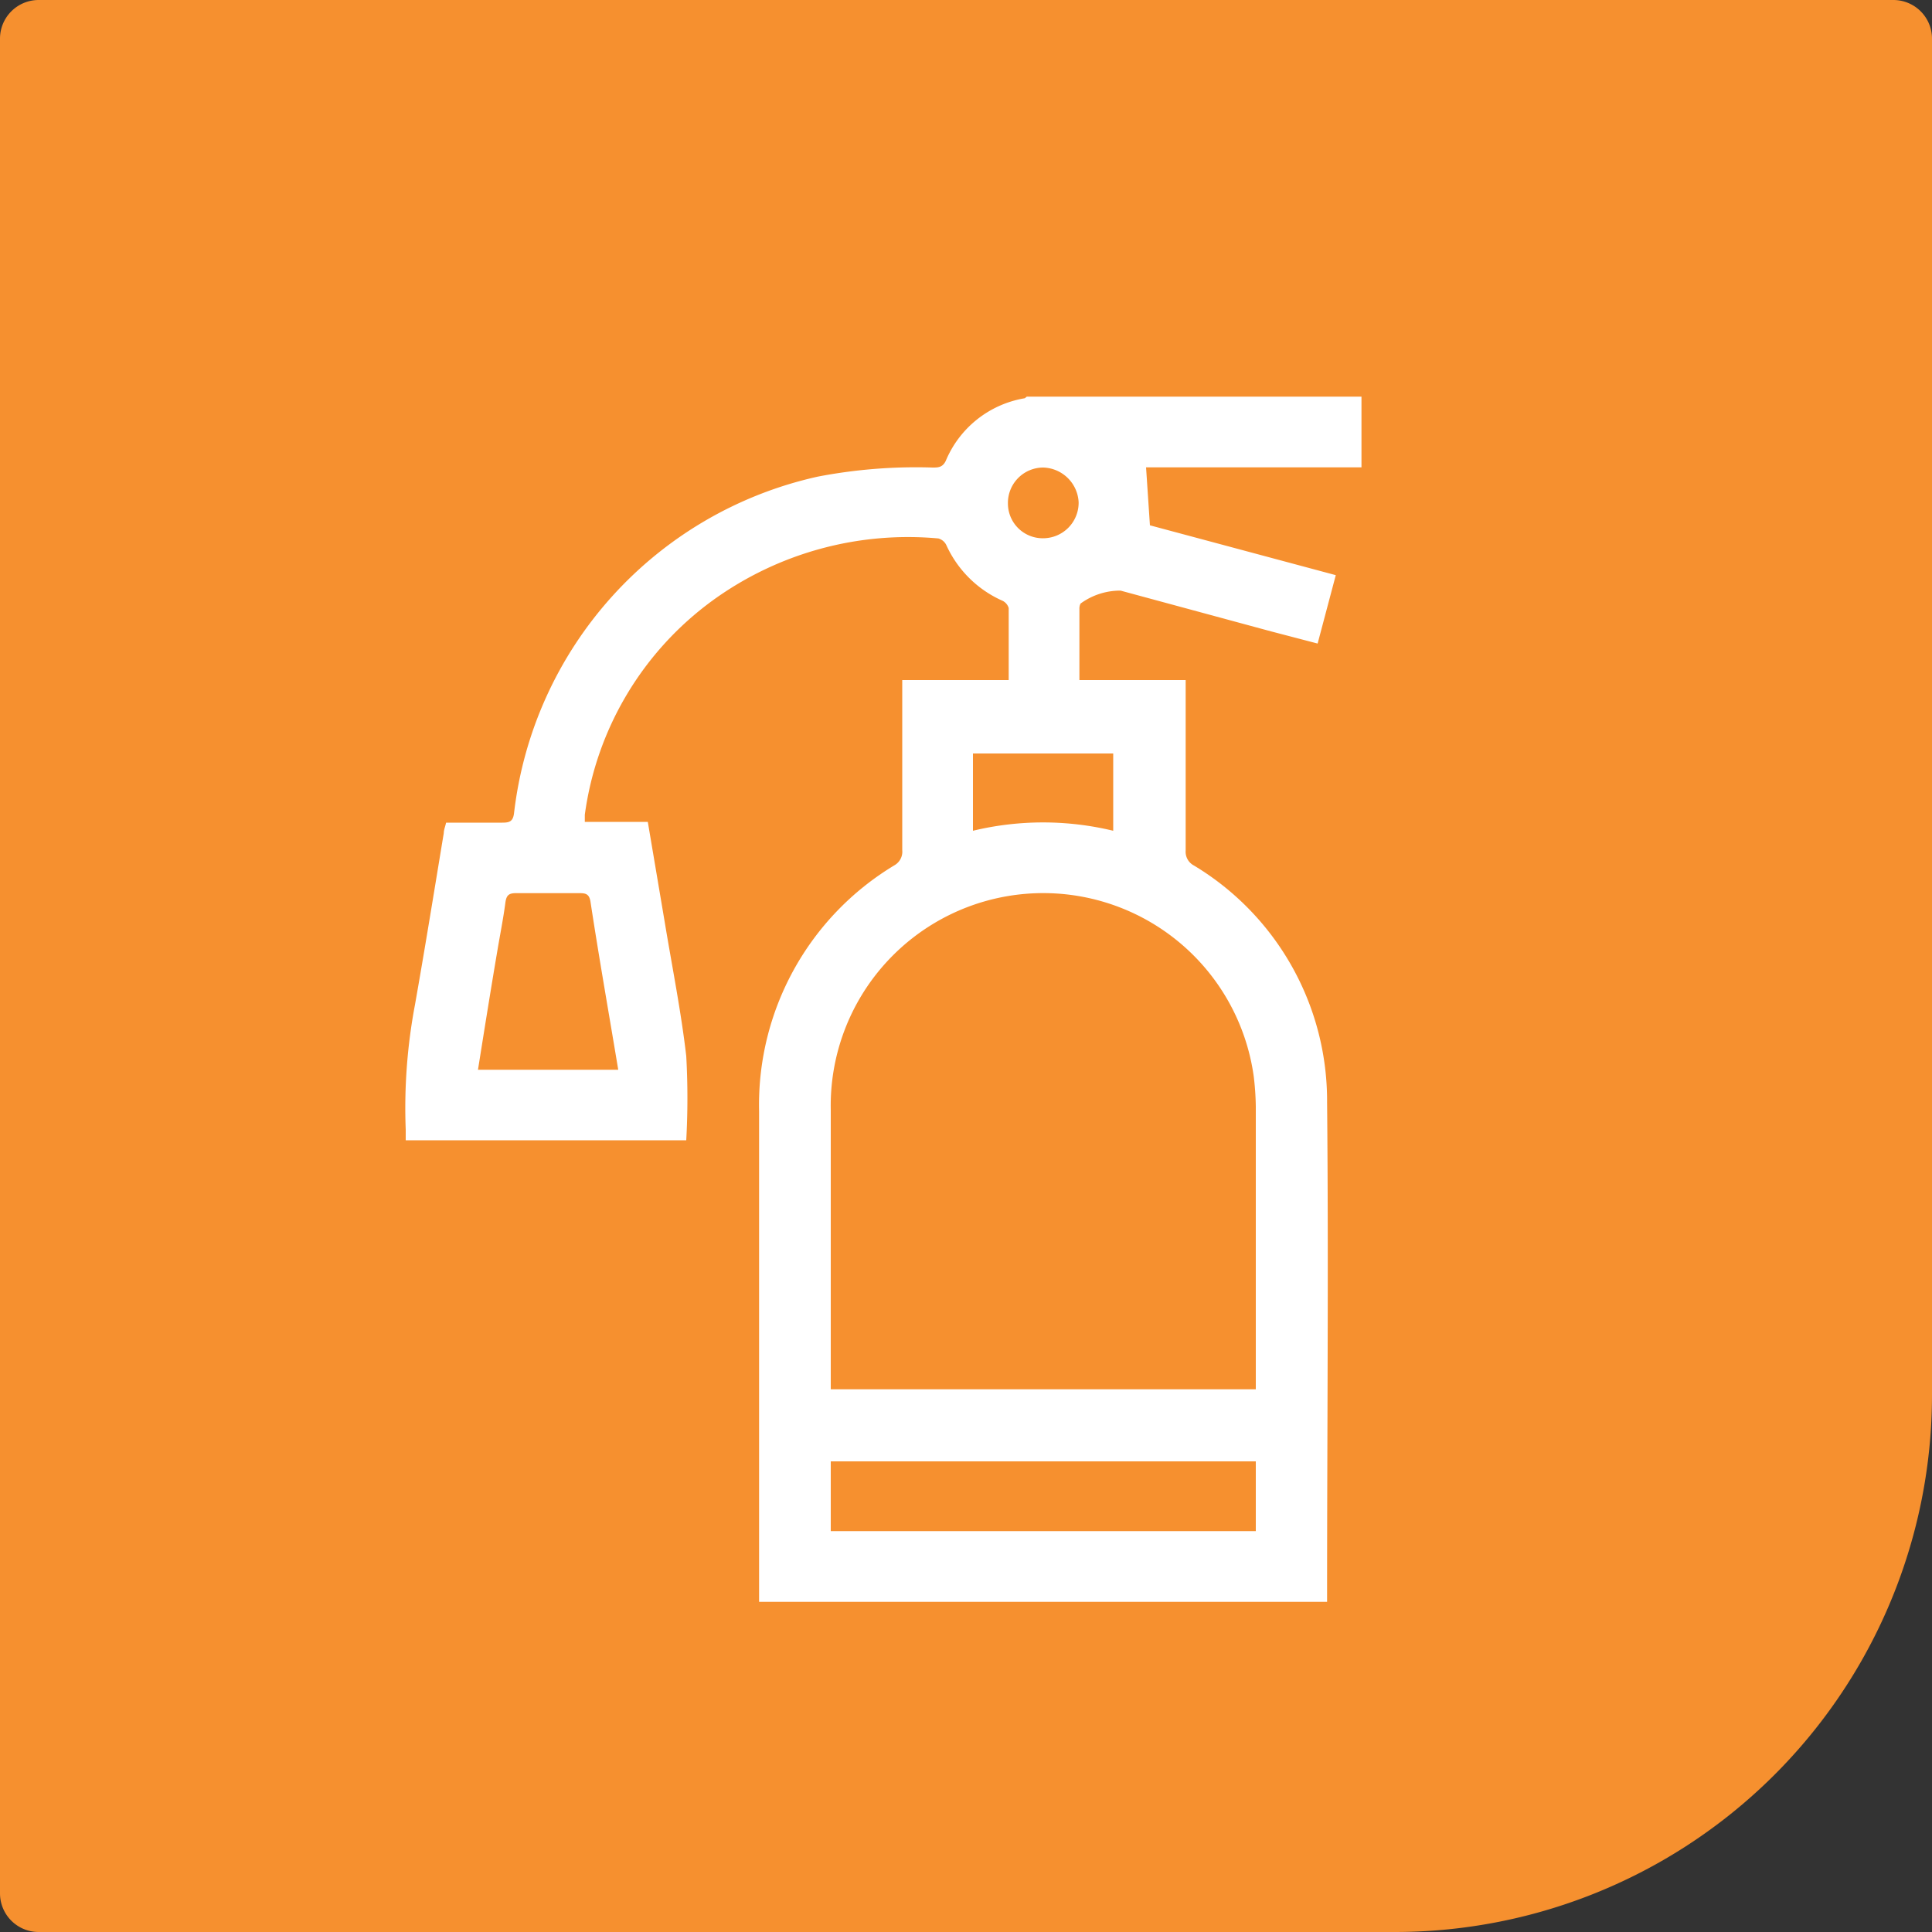 <?xml version="1.0" encoding="UTF-8"?> <svg xmlns="http://www.w3.org/2000/svg" id="Слой_1" data-name="Слой 1" viewBox="0 0 100 100"><rect x="0" y="0" width="100" height="100" fill="#333333" stroke="none"/><defs><style>.cls-1{fill:#f6902f;}.cls-2{fill:#fff;}</style></defs><path class="cls-1" d="M2,0H98a2,2,0,0,1,2,2V72.19A27.81,27.81,0,0,1,72.19,100H2a2,2,0,0,1-2-2V2A2,2,0,0,1,2,0Z"></path><path class="cls-2" d="M70.47,20.53v3.66H59.32l.2,3,9.62,2.58-.94,3.54-2.41-.63L58,30.57a3.48,3.48,0,0,0-2.07.67.58.58,0,0,0-.06.29c0,1.2,0,2.39,0,3.67h5.5v.72c0,2.7,0,5.4,0,8.11a.8.8,0,0,0,.43.77,14.22,14.22,0,0,1,6.89,12.25c.08,8.49,0,17,0,25.47,0,.12,0,.24,0,.39H39.29v-.66c0-8.24,0-16.49,0-24.74a14.47,14.47,0,0,1,7-12.72.81.81,0,0,0,.41-.79c0-2.66,0-5.33,0-8v-.8h5.51c0-1.3,0-2.51,0-3.73a.62.62,0,0,0-.31-.37,5.75,5.75,0,0,1-2.92-2.89.65.65,0,0,0-.41-.34A17.22,17.22,0,0,0,36.9,31.07a16.45,16.45,0,0,0-6.63,11.1c0,.1,0,.2,0,.37h3.26l.88,5.21c.38,2.3.84,4.59,1.11,6.91a39.51,39.51,0,0,1,0,4.36H21c0-.16,0-.36,0-.55A28.79,28.79,0,0,1,21.48,52c.53-3,1-5.92,1.49-8.88,0-.16.07-.32.12-.54,1,0,1.94,0,2.91,0,.39,0,.56-.07.61-.52A20.23,20.23,0,0,1,42.33,24.67a26.87,26.87,0,0,1,5.94-.47c.28,0,.51,0,.68-.34A5.39,5.39,0,0,1,53,20.62c.06,0,.1-.06.15-.09ZM65,71.91c0-.21,0-.39,0-.57q0-7,0-14.07a14.14,14.14,0,0,0-.11-1.58A11,11,0,0,0,43,57.44c0,4.61,0,9.22,0,13.82,0,.22,0,.43,0,.65Zm0,7.34V75.64H43v3.61Zm-33-23.88c-.49-2.95-1-5.83-1.44-8.72-.06-.33-.2-.42-.52-.42-1.12,0-2.24,0-3.35,0-.37,0-.48.13-.53.48-.11.84-.28,1.68-.42,2.52-.34,2-.67,4.07-1,6.14ZM50.36,43a15.49,15.49,0,0,1,7.26,0V39H50.36ZM54,27.86A1.84,1.84,0,0,0,55.83,26,1.89,1.89,0,0,0,54,24.2a1.83,1.83,0,0,0-1.83,1.87A1.8,1.8,0,0,0,54,27.86Z"></path></svg> 